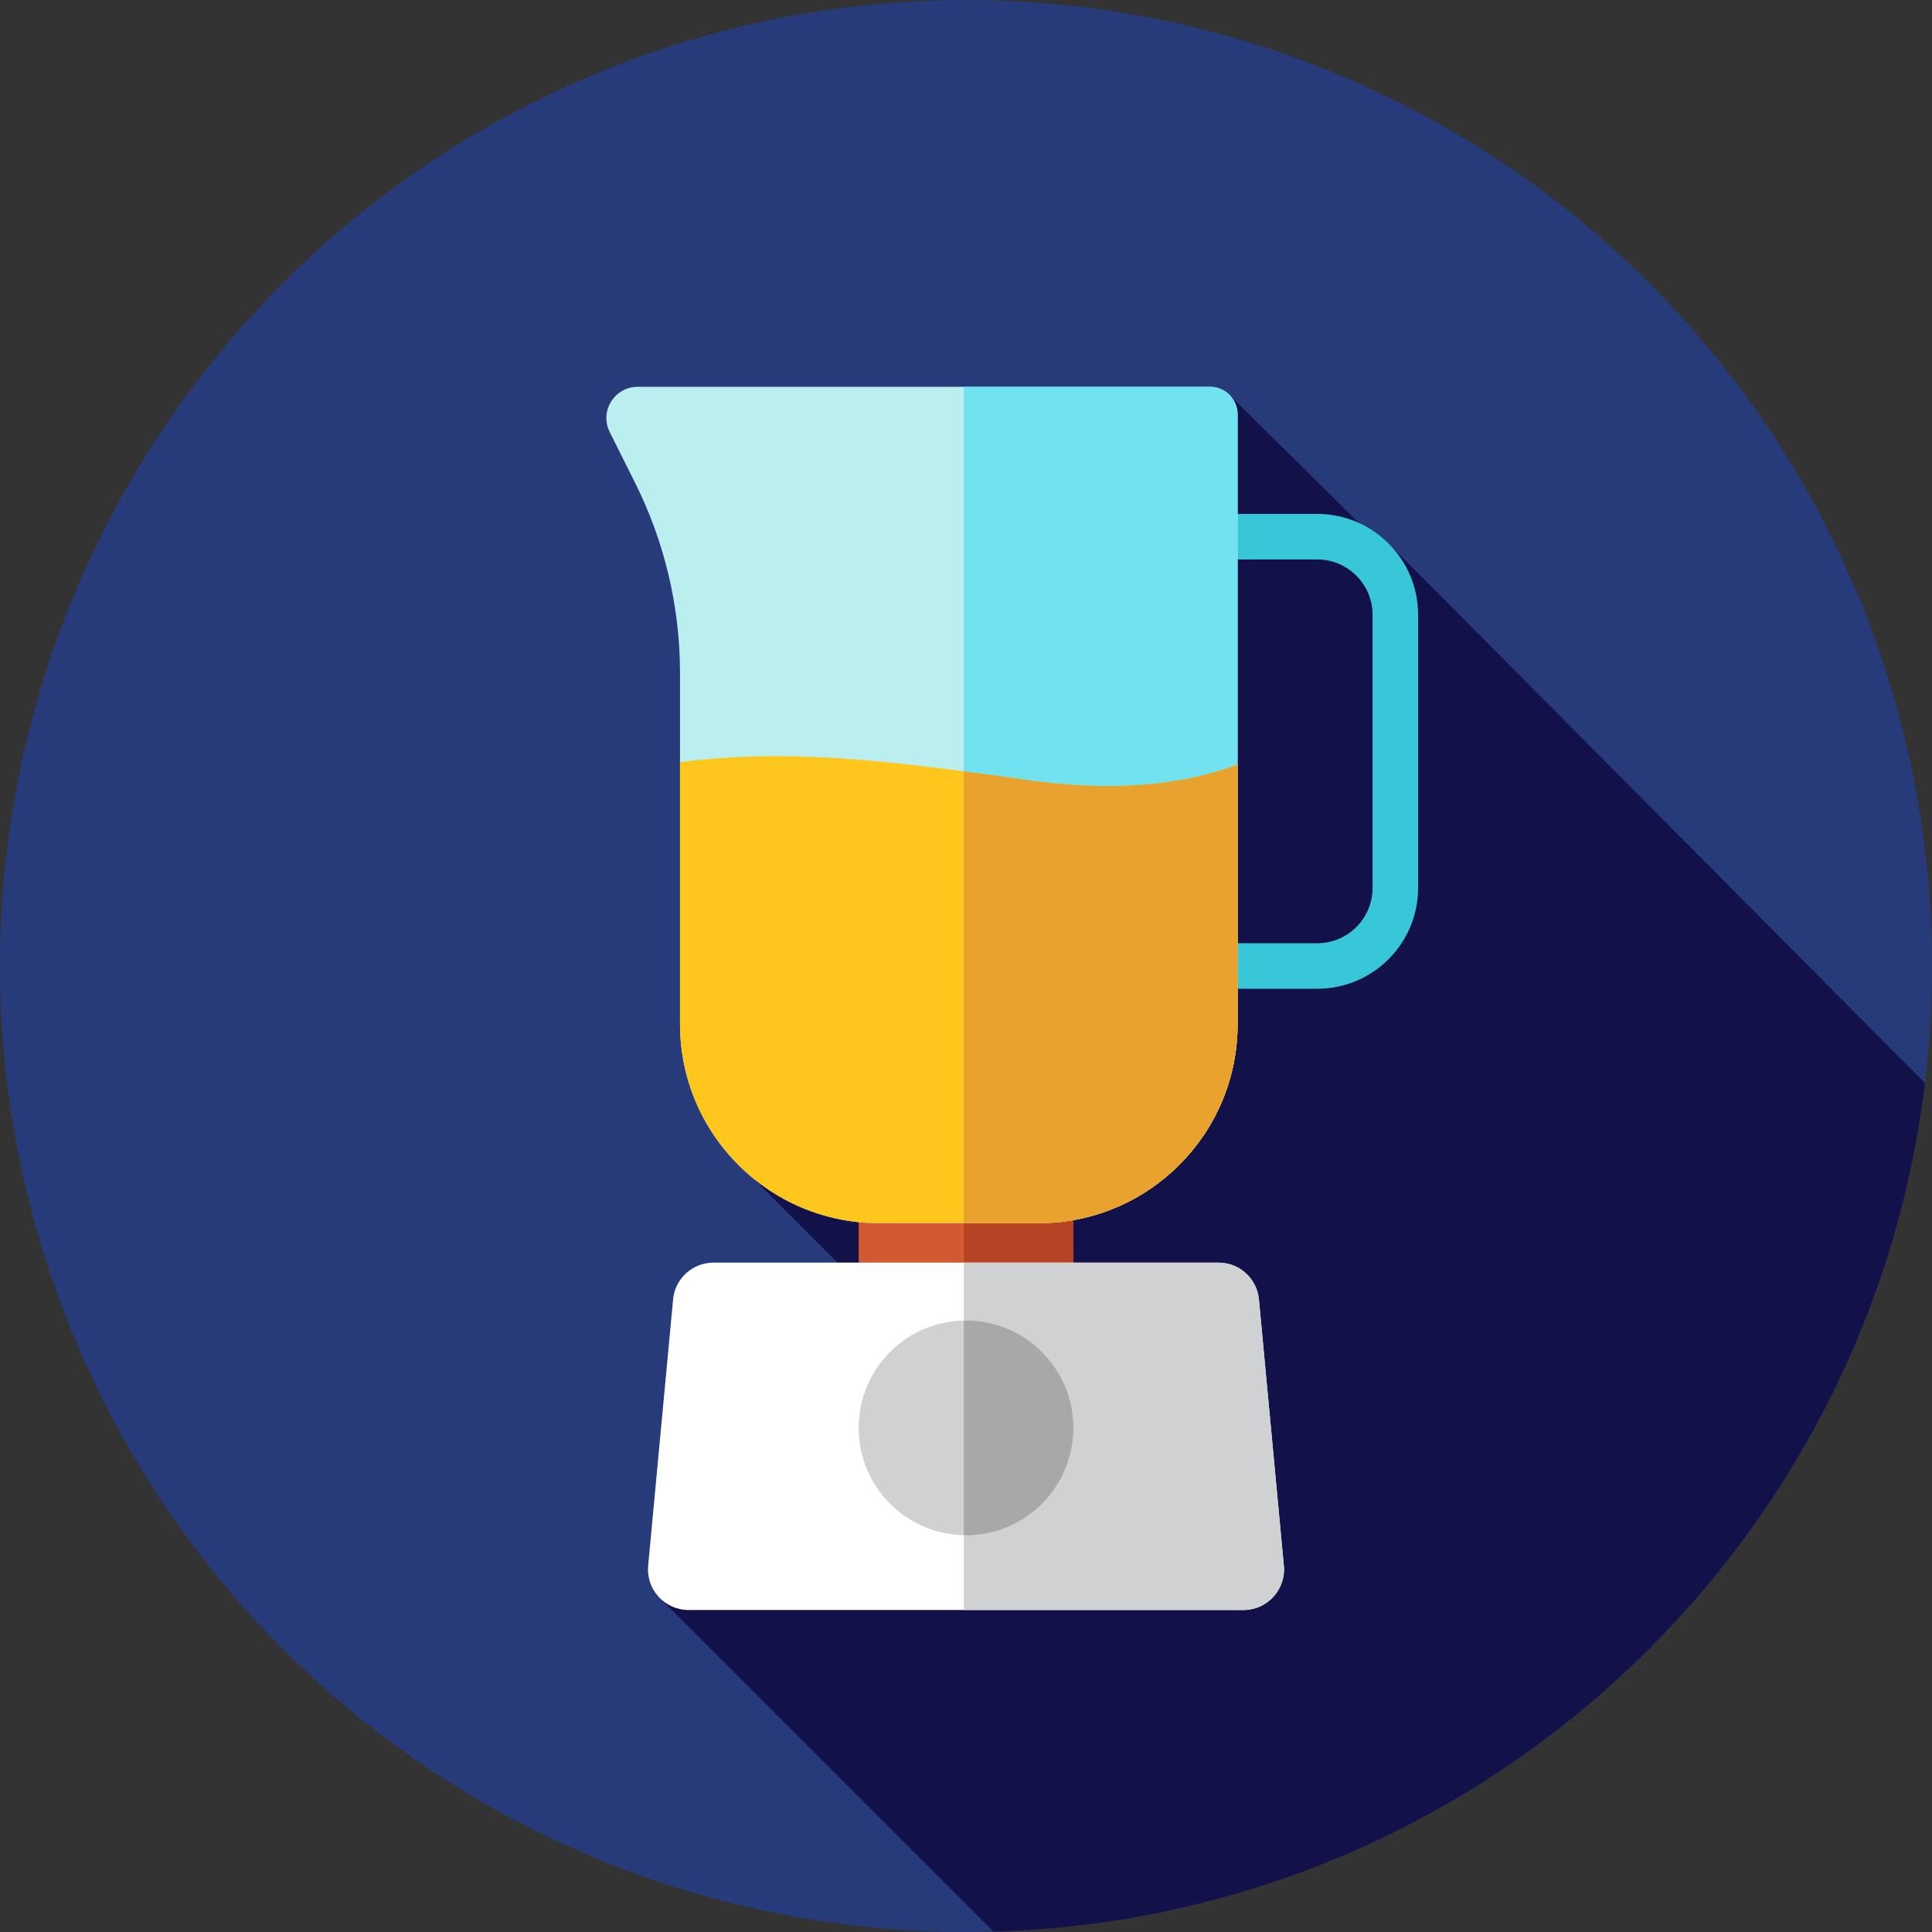 <?xml version="1.0" encoding="iso-8859-1"?>
<!-- Uploaded to: SVG Repo, www.svgrepo.com, Generator: SVG Repo Mixer Tools -->
<svg version="1.1" id="Layer_1" xmlns="http://www.w3.org/2000/svg" xmlns:xlink="http://www.w3.org/1999/xlink" 
	 viewBox="0 0 512 512" xml:space="preserve">
<rect x="0" y="0" width="512" height="512" fill="#333333" stroke="none"/>
<circle style="fill:#273B7A;" cx="256" cy="256" r="256"/>
<path style="fill:#121149;" d="M263.265,511.891c127.593-3.556,231.831-100.471,246.86-224.87L368.047,144.096l-3.848-1.47
	l-38.155-37.755l-59.263,203.285l-49.283-49.283l-22.411,48.843l68.992,68.992l-88.785,47.213L263.265,511.891z"/>
<path style="fill:#38C6D9;" d="M349.091,262.034h-36.202c-3.332,0-6.034-2.701-6.034-6.034s2.701-6.034,6.034-6.034h36.202
	c8.08,0,14.653-6.573,14.653-14.653v-72.404c0-8.08-6.573-14.653-14.653-14.653h-36.202c-3.332,0-6.034-2.701-6.034-6.034
	s2.701-6.034,6.034-6.034h36.202c14.734,0,26.721,11.986,26.721,26.721v72.404C375.811,250.047,363.825,262.034,349.091,262.034z"/>
<rect x="227.556" y="312.889" style="fill:#D35933;" width="56.889" height="28.444"/>
<rect x="255.431" y="312.889" style="fill:#B54324;" width="29.018" height="28.444"/>
<path style="fill:#BBEFEF;" d="M232.946,324.156h42.289c29.125,0,52.738-23.611,52.738-52.738V109.796
	c0-4.024-3.262-7.285-7.285-7.285H168.986c-6.158,0-10.162,6.48-7.409,11.988l6.727,13.452c7.83,15.66,11.907,32.928,11.907,50.436
	v93.032C180.21,300.544,203.821,324.156,232.946,324.156z"/>
<path style="fill:#71E2EF;" d="M320.688,102.51h-65.262v221.644h19.809c29.125,0,52.738-23.611,52.738-52.738V109.796
	C327.973,105.772,324.711,102.51,320.688,102.51z"/>
<path style="fill:#FFC61B;" d="M269.017,206.243c-30.089-4.103-58.928-8.182-88.807-4.246v69.42
	c0,29.125,23.611,52.738,52.738,52.738h42.289c29.125,0,52.738-23.611,52.738-52.738v-68.815
	C309.507,209.579,288.554,209.329,269.017,206.243z"/>
<path style="fill:#EAA22F;" d="M269.017,206.243c-4.558-0.622-9.083-1.239-13.591-1.831v119.742h19.809
	c29.125,0,52.738-23.611,52.738-52.738v-68.815C309.507,209.579,288.554,209.329,269.017,206.243z"/>
<path style="fill:#FFFFFF;" d="M182.47,426.667h147.058c6.334,0,11.295-5.448,10.704-11.754l-6.606-70.556
	c-0.517-5.525-5.155-9.749-10.704-9.749H189.078c-5.549,0-10.187,4.224-10.704,9.749l-6.606,70.556
	C171.177,421.219,176.138,426.667,182.47,426.667z"/>
<g>
	<path style="fill:#D0D1D3;" d="M340.233,414.913l-6.606-70.554c-0.517-5.525-5.154-9.749-10.704-9.749h-67.496v92.057h74.104
		C335.862,426.667,340.823,421.219,340.233,414.913z"/>
	<circle style="fill:#D0D1D3;" cx="256" cy="378.397" r="28.444"/>
</g>
<path style="fill:#A6A8AA;" d="M256,349.953c-0.193,0-0.381,0.026-0.574,0.029v56.83c0.193,0.003,0.381,0.029,0.574,0.029
	c15.71,0,28.444-12.734,28.444-28.444S271.71,349.953,256,349.953z"/>
</svg>
